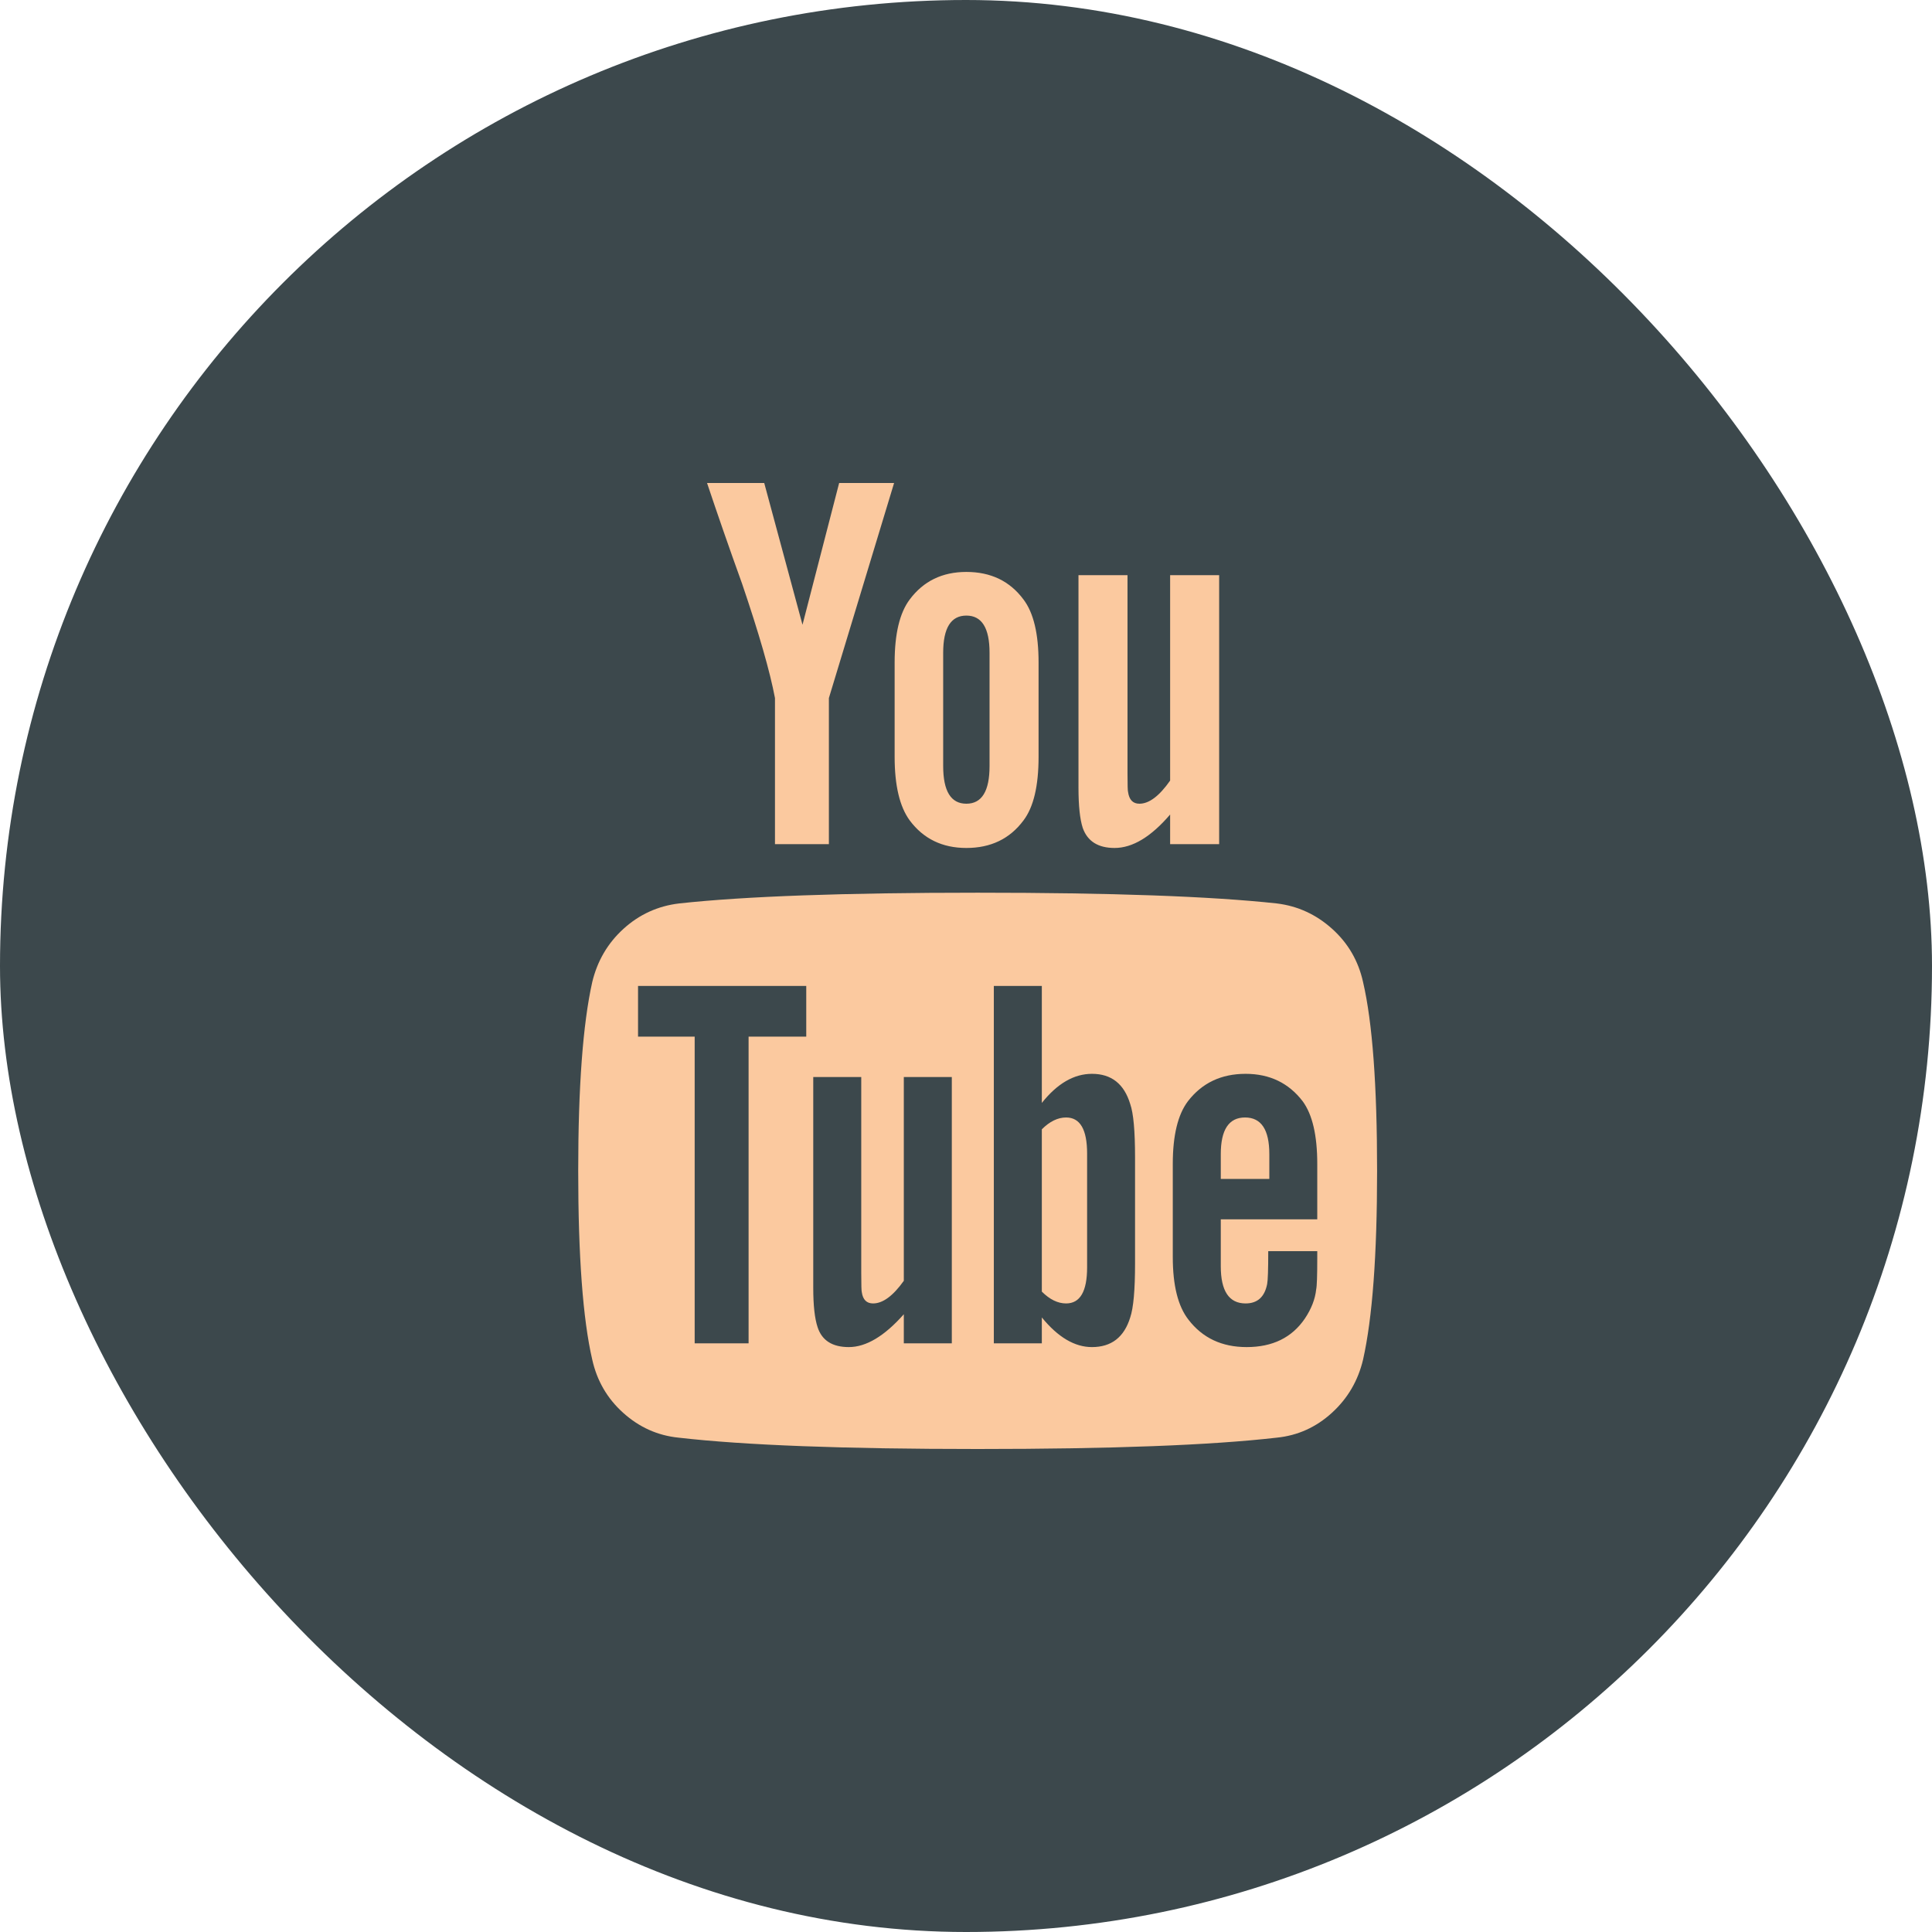 <svg width="32" height="32" viewBox="0 0 32 32" fill="none" xmlns="http://www.w3.org/2000/svg">
<rect width="32" height="32" rx="16" fill="#3C484C"/>
<path d="M18.006 19.107V20.991C18.006 21.39 17.89 21.589 17.658 21.589C17.521 21.589 17.387 21.524 17.256 21.393V18.705C17.387 18.574 17.521 18.509 17.658 18.509C17.89 18.509 18.006 18.708 18.006 19.107ZM21.024 19.116V19.527H20.22V19.116C20.22 18.711 20.354 18.509 20.622 18.509C20.89 18.509 21.024 18.711 21.024 19.116ZM12.399 17.17H13.354V16.33H10.568V17.17H11.506V22.25H12.399V17.17ZM14.97 22.25H15.765V17.839H14.97V21.214C14.792 21.464 14.622 21.589 14.461 21.589C14.354 21.589 14.292 21.527 14.274 21.402C14.268 21.384 14.265 21.28 14.265 21.089V17.839H13.47V21.33C13.47 21.622 13.494 21.839 13.542 21.982C13.613 22.202 13.786 22.312 14.059 22.312C14.345 22.312 14.649 22.131 14.97 21.768V22.25ZM18.8 20.929V19.17C18.8 18.735 18.774 18.441 18.72 18.286C18.619 17.952 18.408 17.786 18.086 17.786C17.789 17.786 17.512 17.946 17.256 18.268V16.33H16.461V22.25H17.256V21.821C17.524 22.149 17.8 22.312 18.086 22.312C18.408 22.312 18.619 22.149 18.72 21.821C18.774 21.661 18.8 21.363 18.8 20.929ZM21.818 20.839V20.723H21.006C21.006 21.027 21 21.208 20.988 21.268C20.946 21.482 20.827 21.589 20.631 21.589C20.357 21.589 20.22 21.384 20.22 20.973V20.196H21.818V19.277C21.818 18.806 21.738 18.461 21.577 18.241C21.345 17.938 21.03 17.786 20.631 17.786C20.226 17.786 19.908 17.938 19.675 18.241C19.509 18.461 19.425 18.806 19.425 19.277V20.821C19.425 21.292 19.512 21.637 19.684 21.857C19.917 22.161 20.238 22.312 20.649 22.312C21.077 22.312 21.399 22.155 21.613 21.839C21.72 21.679 21.783 21.518 21.8 21.357C21.812 21.304 21.818 21.131 21.818 20.839ZM16.39 12.688V10.812C16.39 10.402 16.262 10.196 16.006 10.196C15.75 10.196 15.622 10.402 15.622 10.812V12.688C15.622 13.104 15.75 13.312 16.006 13.312C16.262 13.312 16.39 13.104 16.39 12.688ZM22.809 19.393C22.809 20.786 22.732 21.827 22.577 22.518C22.494 22.869 22.321 23.164 22.059 23.402C21.798 23.64 21.494 23.777 21.149 23.812C20.053 23.938 18.402 24 16.193 24C13.985 24 12.333 23.938 11.238 23.812C10.893 23.777 10.588 23.64 10.323 23.402C10.058 23.164 9.887 22.869 9.809 22.518C9.655 21.851 9.577 20.809 9.577 19.393C9.577 18 9.655 16.958 9.809 16.268C9.893 15.917 10.065 15.622 10.327 15.384C10.589 15.146 10.896 15.006 11.247 14.964C12.336 14.845 13.985 14.786 16.193 14.786C18.402 14.786 20.053 14.845 21.149 14.964C21.494 15.006 21.799 15.146 22.064 15.384C22.329 15.622 22.5 15.917 22.577 16.268C22.732 16.934 22.809 17.976 22.809 19.393ZM13.899 8H14.809L13.729 11.562V13.982H12.836V11.562C12.753 11.122 12.571 10.491 12.292 9.67C12.071 9.057 11.878 8.5 11.711 8H12.658L13.292 10.348L13.899 8ZM17.202 10.973V12.536C17.202 13.018 17.119 13.369 16.952 13.589C16.726 13.893 16.411 14.045 16.006 14.045C15.607 14.045 15.295 13.893 15.068 13.589C14.902 13.363 14.818 13.012 14.818 12.536V10.973C14.818 10.497 14.902 10.149 15.068 9.929C15.295 9.625 15.607 9.473 16.006 9.473C16.411 9.473 16.726 9.625 16.952 9.929C17.119 10.149 17.202 10.497 17.202 10.973ZM20.193 9.527V13.982H19.381V13.491C19.065 13.86 18.759 14.045 18.461 14.045C18.188 14.045 18.012 13.934 17.934 13.714C17.887 13.571 17.863 13.348 17.863 13.045V9.527H18.675V12.804C18.675 13 18.678 13.104 18.684 13.116C18.702 13.247 18.765 13.312 18.872 13.312C19.033 13.312 19.202 13.184 19.381 12.929V9.527H20.193Z" fill="#FBC99F"/>
</svg>
